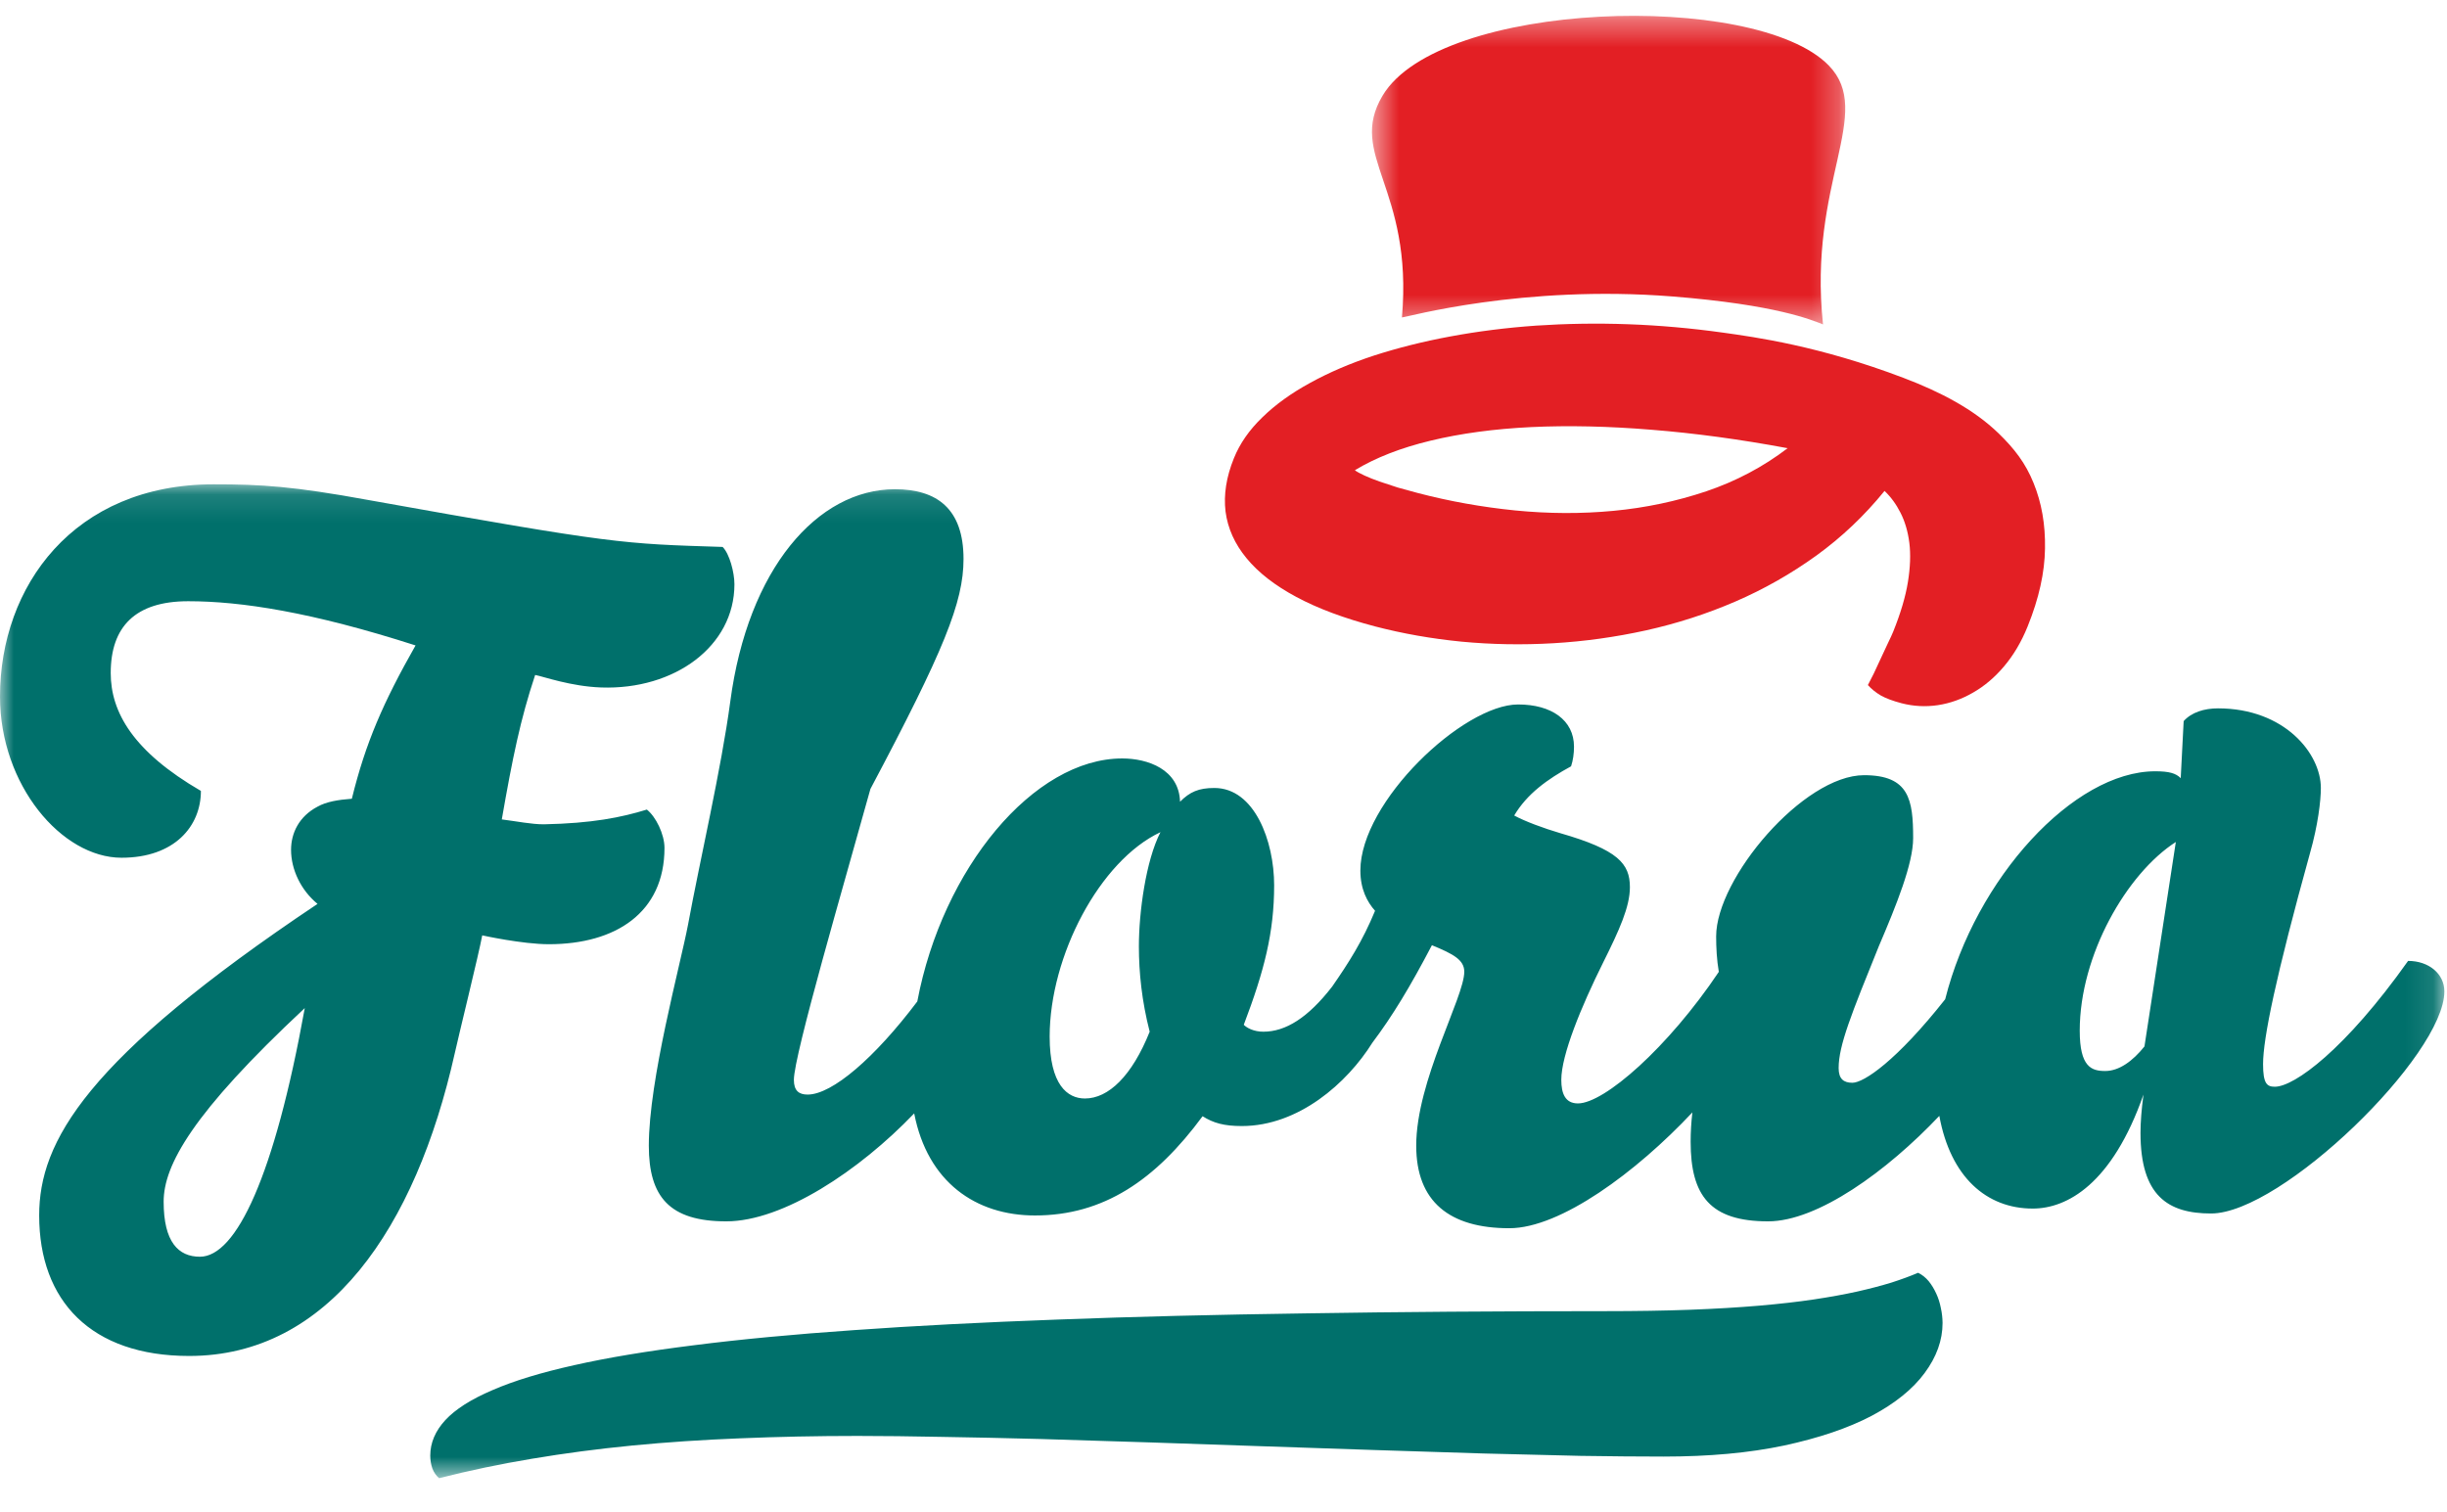 <svg xmlns="http://www.w3.org/2000/svg" xmlns:xlink="http://www.w3.org/1999/xlink" width="89" height="55" viewBox="0 0 89 55">
    <defs>
        <path id="ceciosel4a" d="M0.52 0.356L17.733 0.356 17.733 11.581 0.52 11.581z"/>
        <path id="svhb1u3lyc" d="M0 0.123L88.904 0.123 88.904 36.277 0 36.277z"/>
    </defs>
    <g fill="none" fill-rule="evenodd">
        <g>
            <g>
                <g transform="translate(-675 -48) translate(675 48) translate(49.38 .22)">
                    <mask id="lqagabee1b" fill="#fff">
                        <use xlink:href="#ceciosel4a"/>
                    </mask>
                    <path fill="#E31F24" d="M1.61 11.328c.416-4.726-2-5.893-.704-8.069 2.06-3.458 13.56-3.83 16.225-1.1 1.686 1.73-.763 4.257-.206 9.422-.414-.16-1.688-.714-5.473-1.016-5.455-.436-9.705.762-9.843.763" mask="url(#lqagabee1b)"/>
                </g>
                <path fill="#E31F24" d="M51.566 17.934c1.147.3 2.328.512 3.54.634 1.214.12 2.406.126 3.575.015 1.17-.11 2.296-.348 3.38-.712 1.08-.366 2.067-.887 2.957-1.567-1.725-.322-3.375-.546-4.952-.671-1.568-.129-3.024-.16-4.374-.097-1.342.065-2.56.229-3.655.493-1.086.261-2.007.62-2.76 1.077.081.06.2.122.354.194.16.073.34.144.54.215l.665.219.73.2zM62.668 12.1c1.165.164 3.498.48 6.564 1.646 1.345.511 2.553 1.14 3.461 2.02.57.554.976 1.076 1.269 1.802.294.72.433 1.515.417 2.384-.011.874-.22 1.819-.632 2.837-.228.564-.515 1.048-.86 1.454-.34.402-.713.718-1.127.953-.409.237-.833.388-1.28.456-.444.066-.884.042-1.317-.07-.315-.083-.567-.176-.752-.28-.186-.109-.343-.237-.474-.381l.215-.421.259-.557.259-.555c.085-.174.148-.31.188-.41.27-.67.448-1.27.535-1.806.086-.533.104-1.01.052-1.427-.054-.417-.161-.78-.322-1.094-.156-.31-.35-.574-.58-.793-.73.899-1.555 1.682-2.48 2.352-.921.663-1.903 1.222-2.943 1.671-1.042.45-2.125.8-3.253 1.05-1.118.246-2.242.402-3.37.468-1.13.066-2.243.046-3.342-.058-1.095-.108-2.138-.293-3.13-.551-1.135-.298-2.092-.654-2.874-1.074-.78-.417-1.385-.888-1.813-1.41-.43-.52-.683-1.087-.763-1.695-.074-.612.027-1.26.303-1.94.216-.537.562-1.034 1.036-1.49.476-.465 1.054-.881 1.737-1.253.684-.377 1.457-.71 2.316-.992.867-.28 1.792-.513 2.778-.696.996-.186 2.038-.318 3.125-.395 1.095-.073 2.212-.091 3.352-.05 1.137.041 2.286.143 3.446.305z" transform="translate(-675 -48) translate(675 48)"/>
                <g transform="translate(-675 -48) translate(675 48) translate(0 17.495)">
                    <mask id="qxmg3vo6nd" fill="#fff">
                        <use xlink:href="#svhb1u3lyc"/>
                    </mask>
                    <path fill="#00706B" d="M11.085 19.176c-4.098 3.826-5.133 5.72-5.133 7.043 0 1.466.535 2.002 1.32 2.002 1.318 0 2.71-2.932 3.813-9.045M4.027 6.986c0 1.43.82 2.86 3.28 4.29 0 1.287-.963 2.431-2.887 2.431-2.175 0-4.42-2.646-4.42-5.862C0 3.84 2.672.123 7.77.123c1.747 0 2.888.07 5.633.572 8.983 1.608 9.214 1.59 12.88 1.706.251.25.429.93.429 1.358 0 2.252-2.176 3.848-4.848 3.754-1.103-.039-2.089-.396-2.4-.455-.535 1.608-.82 3.003-1.213 5.255.57.072 1.07.178 1.532.178 1.748-.035 2.817-.25 3.743-.536.323.25.642.894.642 1.394 0 2.36-1.782 3.504-4.206 3.504-.964 0-2.423-.322-2.423-.322-.108.608-.892 3.79-.999 4.29-1.426 6.363-4.598 11.01-9.66 11.01-3.566 0-5.455-2.002-5.455-5.111 0-2.682 1.675-5.684 10.124-11.334-.607-.5-.963-1.25-.963-1.966 0-.606.286-1.214.963-1.571.32-.18.749-.251 1.248-.288.5-2.037 1.14-3.502 2.317-5.577-3.779-1.214-6.344-1.608-8.27-1.608-1.926 0-2.817.93-2.817 2.61m58.488 10.872c-.074-.434-.097-.88-.097-1.29 0-2.11 3.173-5.864 5.382-5.864 1.64 0 1.783.894 1.783 2.288 0 .93-.605 2.431-1.248 3.933-.998 2.466-1.462 3.61-1.462 4.432 0 .393.179.536.5.536.416 0 1.605-.797 3.375-3.038 1.107-4.4 4.671-8.293 7.64-8.293.5 0 .75.07.927.25l.107-2.075c.285-.32.747-.464 1.248-.464 2.423 0 3.742 1.645 3.742 2.896 0 .465-.107 1.359-.392 2.359-1.248 4.505-1.71 6.756-1.71 7.686 0 .714.142.823.427.823.712 0 2.567-1.36 4.848-4.577.749 0 1.319.465 1.319 1.11 0 2.322-5.917 8.078-8.485 8.078-1.568 0-2.567-.643-2.567-2.932 0-.392.037-.857.108-1.394-1.14 3.254-2.78 4.147-4.027 4.147-1.678 0-2.99-1.143-3.398-3.372-1.907 2.016-4.428 3.837-6.227 3.837-2.105 0-2.818-.929-2.818-2.896 0-.359.022-.71.063-1.067-2.044 2.177-4.802 4.213-6.657 4.213-2.175 0-3.387-.965-3.387-3.003 0-2.359 1.748-5.397 1.748-6.327 0-.43-.393-.643-1.177-.965-.789 1.507-1.434 2.575-2.165 3.546-.917 1.47-2.684 3.032-4.75 3.032-.642 0-1.033-.108-1.426-.357-1.712 2.322-3.6 3.61-6.097 3.61-2.145 0-3.907-1.208-4.392-3.713-1.997 2.085-4.772 3.927-6.836 3.927-2.067 0-2.816-.894-2.816-2.753 0-2.396 1.14-6.541 1.427-8.043.427-2.324 1.213-5.685 1.536-8.115.64-4.826 3.172-7.721 5.988-7.721 1.532 0 2.495.714 2.495 2.538 0 1.571-.713 3.324-3.386 8.364-.963 3.468-2.784 9.688-2.784 10.581 0 .394.18.537.499.537.895 0 2.446-1.339 3.99-3.387.916-4.848 4.236-8.84 7.453-8.84.926 0 2.067.395 2.103 1.574.357-.358.678-.5 1.248-.5 1.461 0 2.175 1.93 2.175 3.539 0 1.715-.358 3.109-1.105 5.076.106.108.356.251.712.251.812 0 1.624-.507 2.503-1.641.61-.879 1.105-1.657 1.56-2.757-.286-.322-.534-.787-.534-1.464 0-2.504 3.743-6.042 5.738-6.042 1.212 0 2.032.571 2.032 1.536 0 .25-.035.5-.107.714-.855.466-1.603 1.002-2.068 1.79.393.214 1.07.463 1.678.643 2.102.606 2.53 1.108 2.53 1.965 0 .716-.392 1.573-.962 2.717-.82 1.645-1.533 3.396-1.533 4.29 0 .5.143.858.605.858.955 0 3.271-2.022 5.124-4.786m-24.338 2.355c0 1.752.643 2.252 1.283 2.252.857 0 1.712-.822 2.355-2.43-.285-1.108-.393-2.147-.393-3.11 0-1.216.25-3.111.785-4.148-2.21 1.037-4.03 4.505-4.03 7.436m39.819.358l1.141-7.437c-1.782 1.145-3.495 4.112-3.495 6.864 0 1.324.429 1.467.927 1.467.501 0 .998-.357 1.427-.894m-17.5 14.92c-.895 0-1.898-.009-3.012-.026l-3.55-.087-3.9-.124-4.098-.138-4.108-.14-3.944-.123c-1.265-.034-2.465-.06-3.602-.078-1.132-.023-2.162-.034-3.089-.035-1.487 0-2.912.03-4.275.087-1.357.053-2.666.14-3.924.262-1.259.123-2.471.283-3.638.48-1.161.193-2.29.429-3.386.708-.103-.088-.187-.204-.243-.35-.053-.15-.078-.309-.078-.472 0-.464.183-.894.548-1.291.366-.395.936-.758 1.714-1.09.778-.339 1.77-.64 2.978-.909 1.212-.273 2.661-.513 4.35-.724 1.693-.216 3.634-.399 5.822-.55 2.193-.157 4.66-.284 7.399-.384 2.743-.105 5.768-.179 9.075-.226 3.313-.053 6.93-.08 10.853-.08 1.138 0 2.167-.017 3.09-.051.924-.035 1.755-.085 2.5-.148.747-.065 1.414-.14 2-.228.585-.088 1.11-.184 1.575-.287.465-.105.877-.214 1.237-.324.358-.115.684-.234.974-.358.144.07.273.172.384.305.11.135.2.287.277.455.076.163.13.337.166.523.04.18.06.361.062.541 0 .63-.218 1.237-.654 1.825-.43.582-1.07 1.1-1.923 1.553-.853.448-1.916.808-3.186 1.082-1.265.268-2.73.402-4.394.402" mask="url(#qxmg3vo6nd)"/>
                  
                </g>
            </g>
        </g>
    </g>
</svg>


